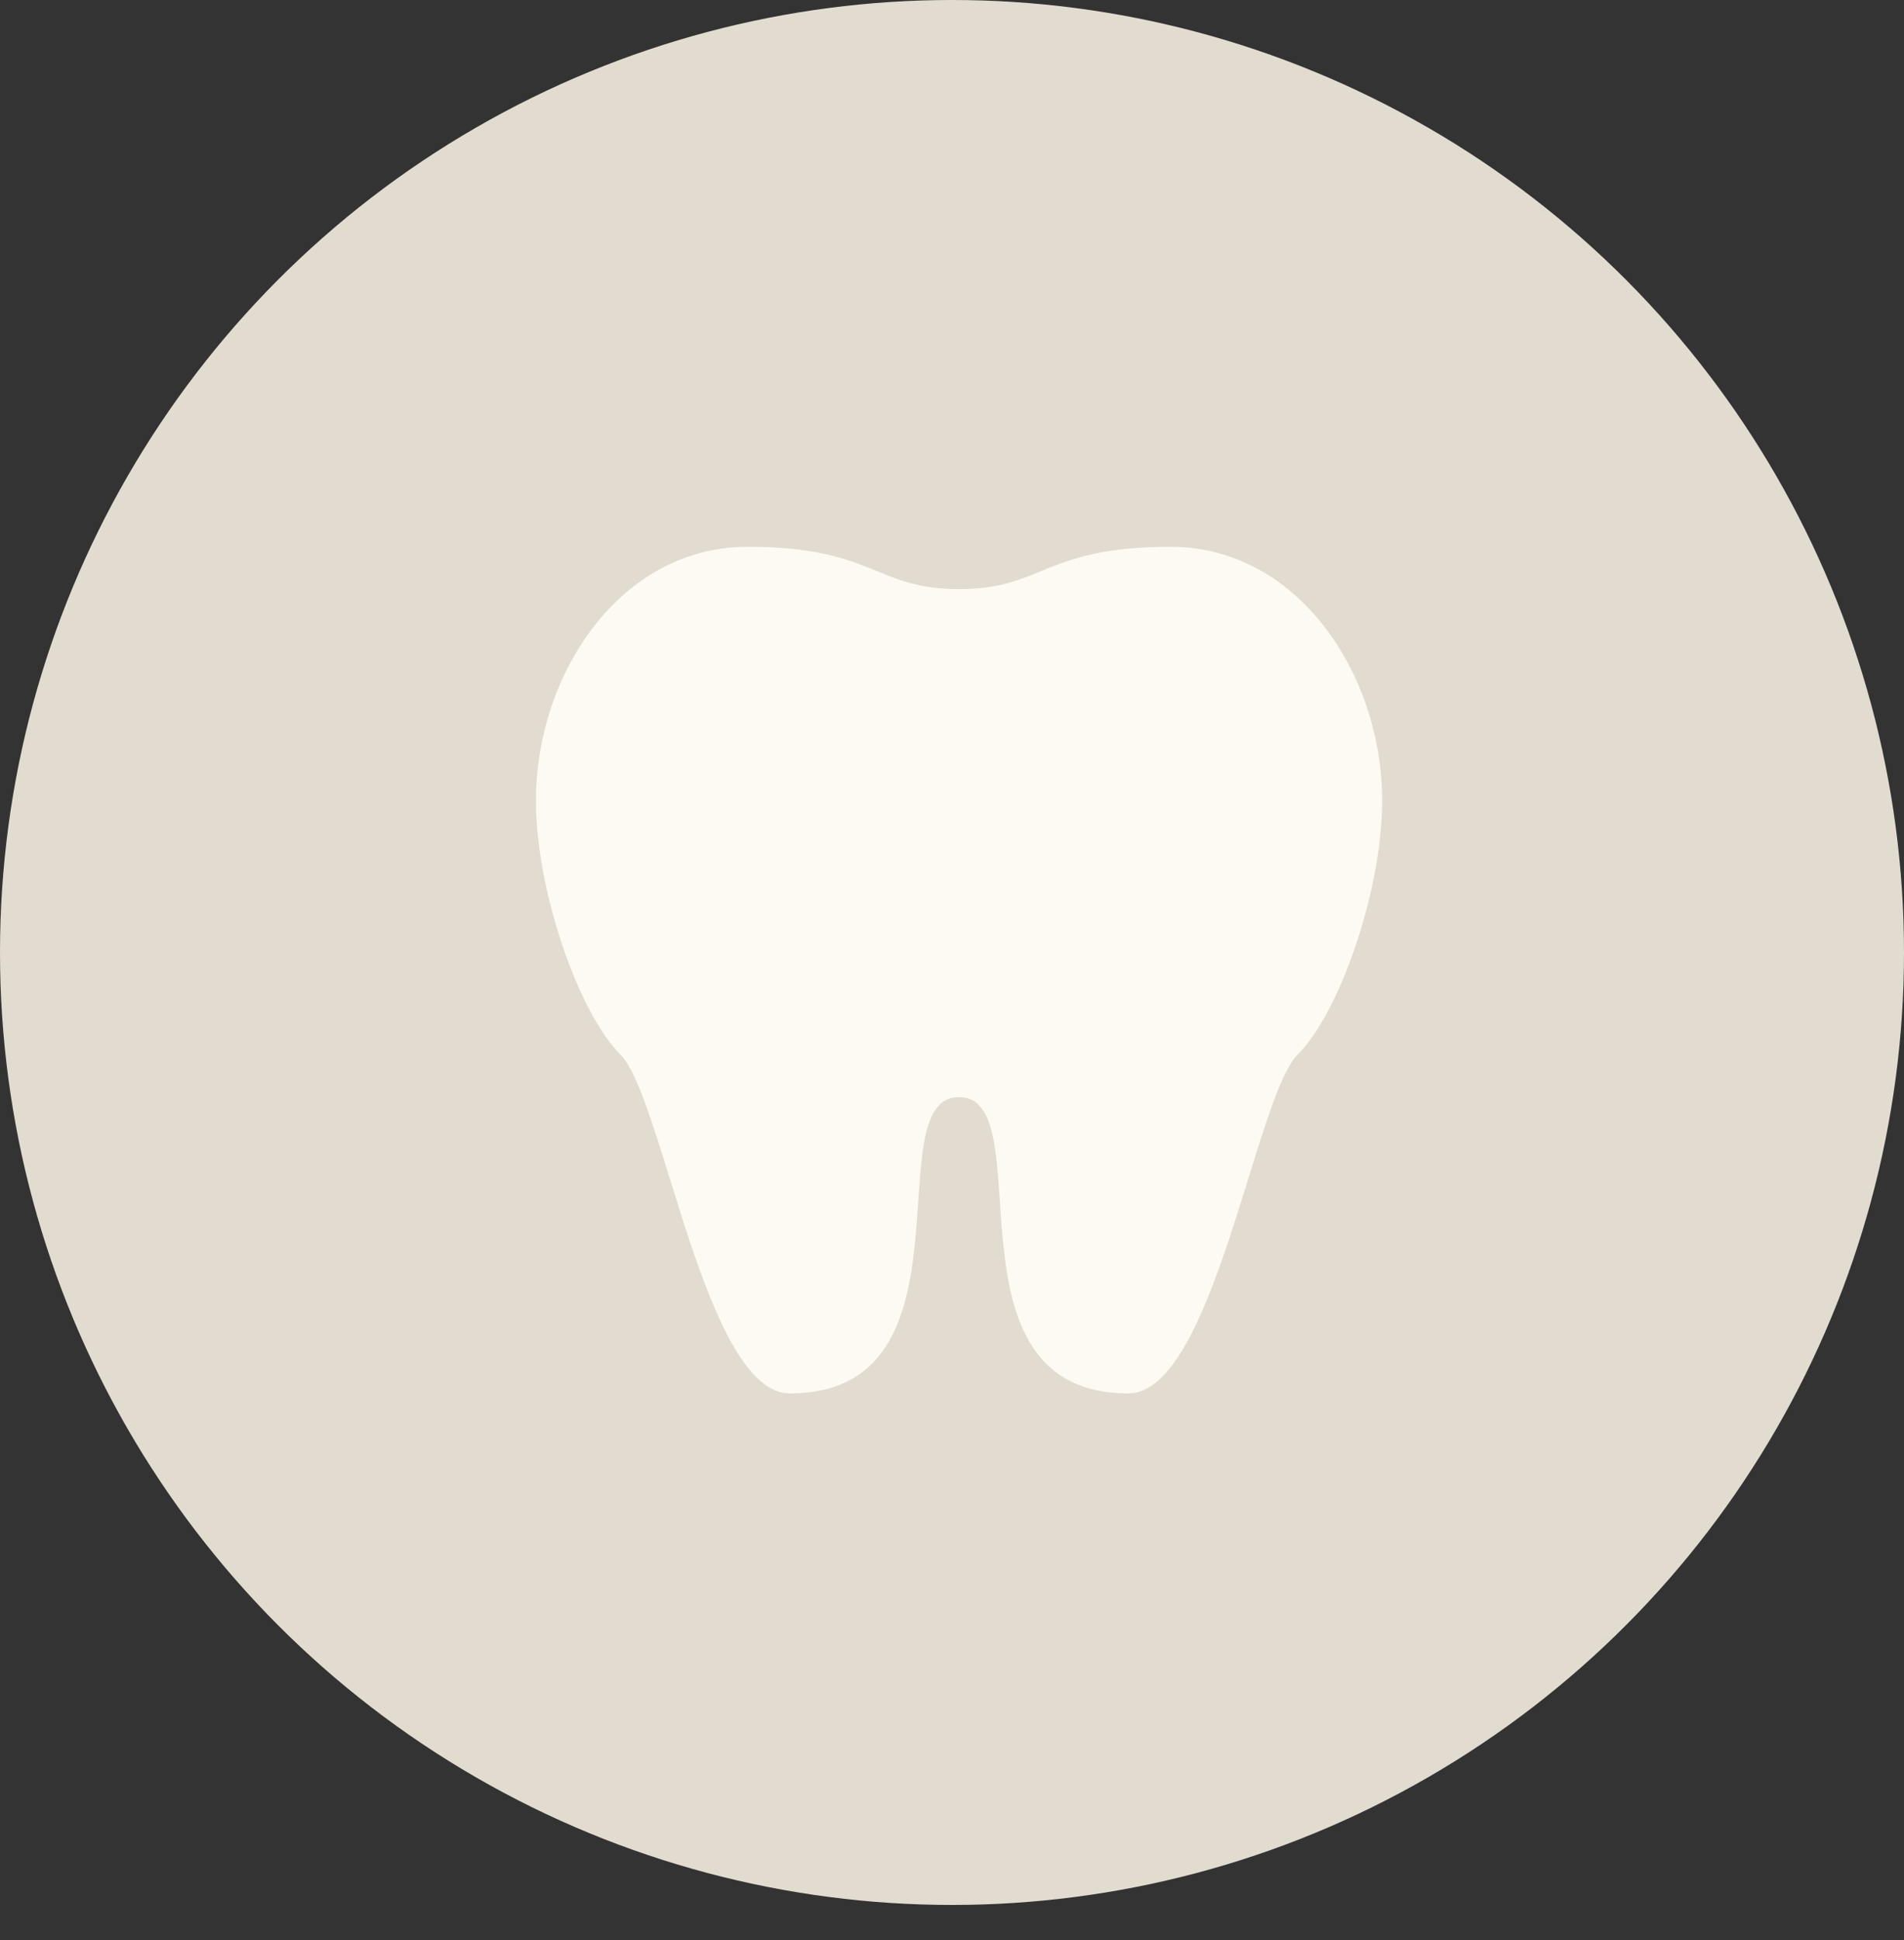 <svg xmlns="http://www.w3.org/2000/svg" width="54" height="55" viewBox="0 0 54 55" fill="none"><rect x="0" y="0" width="54" height="55" fill="#333333" stroke="none"/><circle cx="27" cy="27" r="27" fill="#E2DCD0"></circle><path d="M21.2 15.5C17.6 15.5 15.2 19.1 15.2 22.7C15.2 25.232 16.4 28.7 17.6 29.9C18.8 31.1 20 39.5 22.4 39.5C27.848 39.5 24.8 31.1 27.2 31.1C29.6 31.1 26.552 39.5 32 39.5C34.4 39.5 35.6 31.1 36.8 29.9C38 28.7 39.2 25.232 39.2 22.7C39.2 19.1 36.8 15.5 33.2 15.5C29.6 15.5 29.6 16.7 27.2 16.7C24.8 16.7 24.8 15.5 21.2 15.5Z" fill="#FCFAF3"></path></svg>